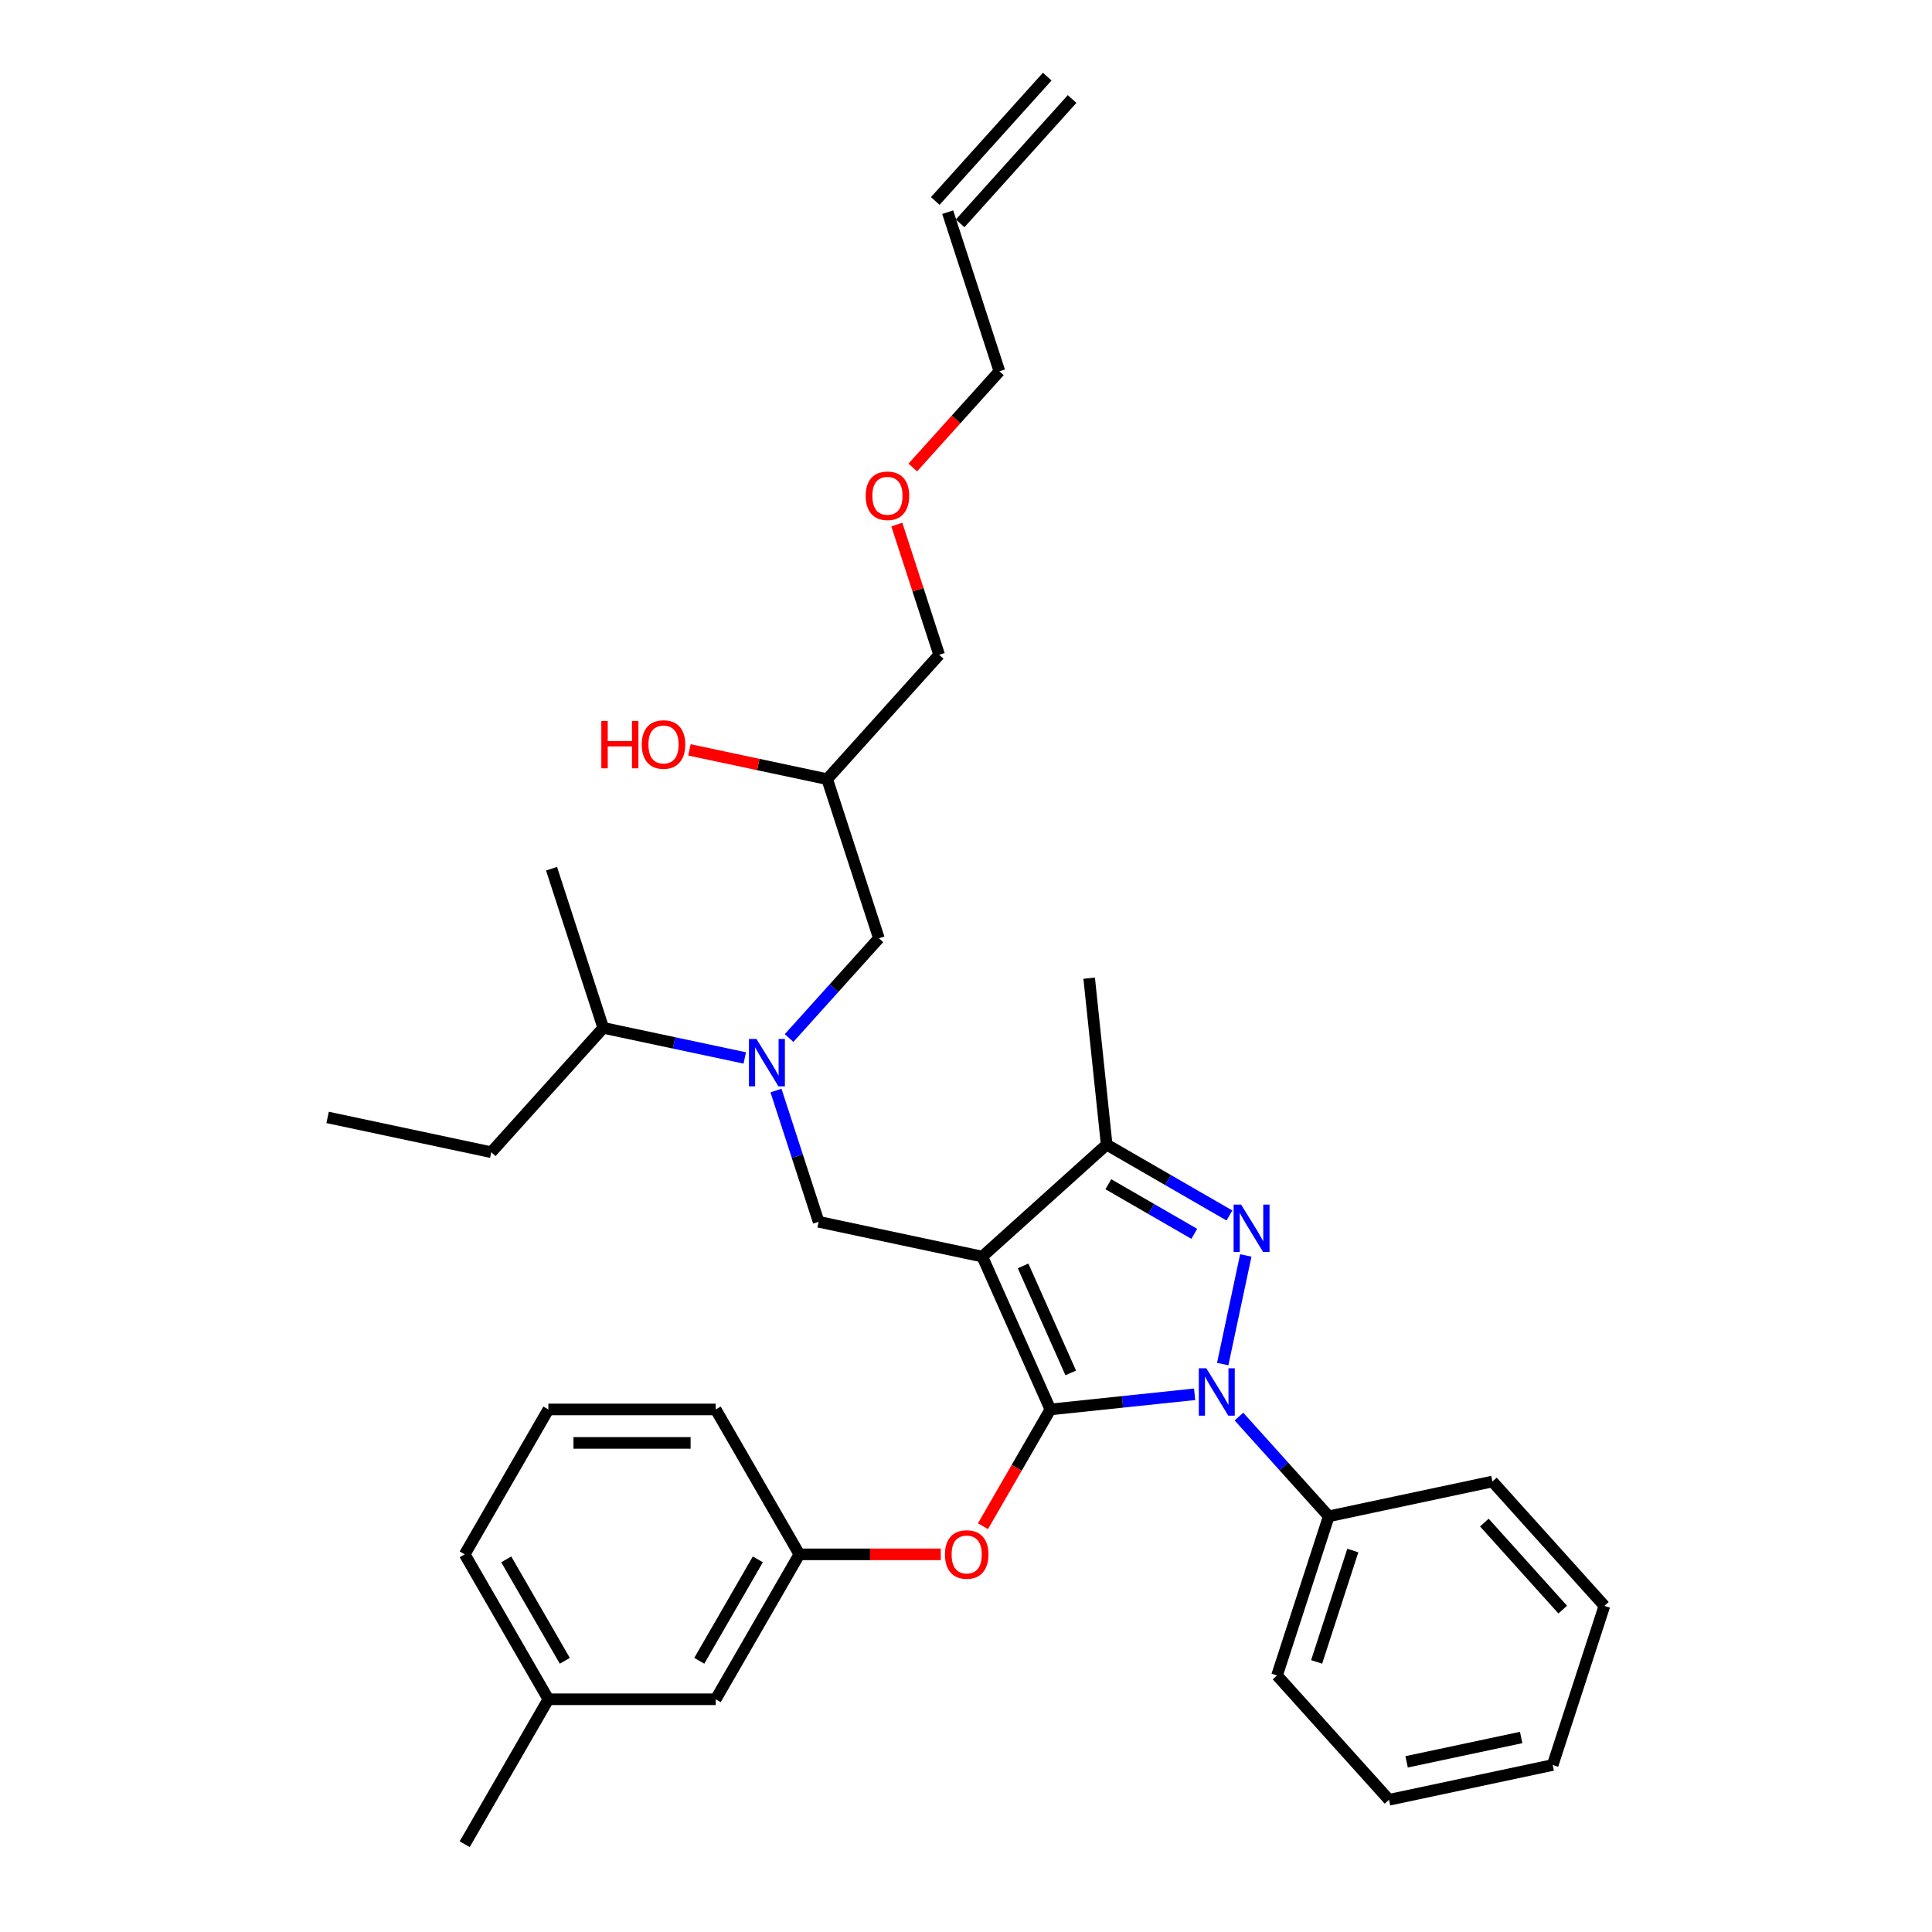 <?xml version='1.0' encoding='iso-8859-1'?>
<svg version='1.1' baseProfile='full'
              xmlns='http://www.w3.org/2000/svg'
                      xmlns:rdkit='http://www.rdkit.org/xml'
                      xmlns:xlink='http://www.w3.org/1999/xlink'
                  xml:space='preserve'
width='1000px' height='1000px' viewBox='0 0 1000 1000'>
<!-- END OF HEADER -->
<rect style='opacity:1.0;fill:#FFFFFF;stroke:none' width='1000' height='1000' x='0' y='0'> </rect>
<path class='bond-0' d='M 385.492,547.587 L 348.867,539.802' style='fill:none;fill-rule:evenodd;stroke:#0000FF;stroke-width:6px;stroke-linecap:butt;stroke-linejoin:miter;stroke-opacity:1' />
<path class='bond-0' d='M 348.867,539.802 L 312.242,532.017' style='fill:none;fill-rule:evenodd;stroke:#000000;stroke-width:6px;stroke-linecap:butt;stroke-linejoin:miter;stroke-opacity:1' />
<path class='bond-1' d='M 408.427,537.289 L 431.67,511.475' style='fill:none;fill-rule:evenodd;stroke:#0000FF;stroke-width:6px;stroke-linecap:butt;stroke-linejoin:miter;stroke-opacity:1' />
<path class='bond-1' d='M 431.67,511.475 L 454.913,485.66' style='fill:none;fill-rule:evenodd;stroke:#000000;stroke-width:6px;stroke-linecap:butt;stroke-linejoin:miter;stroke-opacity:1' />
<path class='bond-2' d='M 401.648,564.454 L 412.686,598.425' style='fill:none;fill-rule:evenodd;stroke:#0000FF;stroke-width:6px;stroke-linecap:butt;stroke-linejoin:miter;stroke-opacity:1' />
<path class='bond-2' d='M 412.686,598.425 L 423.724,632.396' style='fill:none;fill-rule:evenodd;stroke:#000000;stroke-width:6px;stroke-linecap:butt;stroke-linejoin:miter;stroke-opacity:1' />
<path class='bond-3' d='M 454.913,485.66 L 428.149,403.289' style='fill:none;fill-rule:evenodd;stroke:#000000;stroke-width:6px;stroke-linecap:butt;stroke-linejoin:miter;stroke-opacity:1' />
<path class='bond-4' d='M 428.149,403.289 L 392.502,395.712' style='fill:none;fill-rule:evenodd;stroke:#000000;stroke-width:6px;stroke-linecap:butt;stroke-linejoin:miter;stroke-opacity:1' />
<path class='bond-4' d='M 392.502,395.712 L 356.856,388.135' style='fill:none;fill-rule:evenodd;stroke:#FF0000;stroke-width:6px;stroke-linecap:butt;stroke-linejoin:miter;stroke-opacity:1' />
<path class='bond-5' d='M 428.149,403.289 L 486.103,338.925' style='fill:none;fill-rule:evenodd;stroke:#000000;stroke-width:6px;stroke-linecap:butt;stroke-linejoin:miter;stroke-opacity:1' />
<path class='bond-6' d='M 486.103,338.925 L 475.149,305.214' style='fill:none;fill-rule:evenodd;stroke:#000000;stroke-width:6px;stroke-linecap:butt;stroke-linejoin:miter;stroke-opacity:1' />
<path class='bond-6' d='M 475.149,305.214 L 464.196,271.503' style='fill:none;fill-rule:evenodd;stroke:#FF0000;stroke-width:6px;stroke-linecap:butt;stroke-linejoin:miter;stroke-opacity:1' />
<path class='bond-7' d='M 472.456,241.986 L 494.874,217.088' style='fill:none;fill-rule:evenodd;stroke:#FF0000;stroke-width:6px;stroke-linecap:butt;stroke-linejoin:miter;stroke-opacity:1' />
<path class='bond-7' d='M 494.874,217.088 L 517.292,192.19' style='fill:none;fill-rule:evenodd;stroke:#000000;stroke-width:6px;stroke-linecap:butt;stroke-linejoin:miter;stroke-opacity:1' />
<path class='bond-8' d='M 517.292,192.19 L 490.528,109.819' style='fill:none;fill-rule:evenodd;stroke:#000000;stroke-width:6px;stroke-linecap:butt;stroke-linejoin:miter;stroke-opacity:1' />
<path class='bond-9' d='M 423.724,632.396 L 508.441,650.403' style='fill:none;fill-rule:evenodd;stroke:#000000;stroke-width:6px;stroke-linecap:butt;stroke-linejoin:miter;stroke-opacity:1' />
<path class='bond-10' d='M 618.337,721.677 L 581.003,725.601' style='fill:none;fill-rule:evenodd;stroke:#0000FF;stroke-width:6px;stroke-linecap:butt;stroke-linejoin:miter;stroke-opacity:1' />
<path class='bond-10' d='M 581.003,725.601 L 543.669,729.525' style='fill:none;fill-rule:evenodd;stroke:#000000;stroke-width:6px;stroke-linecap:butt;stroke-linejoin:miter;stroke-opacity:1' />
<path class='bond-11' d='M 632.872,706.043 L 644.823,649.815' style='fill:none;fill-rule:evenodd;stroke:#0000FF;stroke-width:6px;stroke-linecap:butt;stroke-linejoin:miter;stroke-opacity:1' />
<path class='bond-12' d='M 641.272,733.208 L 664.515,759.022' style='fill:none;fill-rule:evenodd;stroke:#0000FF;stroke-width:6px;stroke-linecap:butt;stroke-linejoin:miter;stroke-opacity:1' />
<path class='bond-12' d='M 664.515,759.022 L 687.758,784.836' style='fill:none;fill-rule:evenodd;stroke:#000000;stroke-width:6px;stroke-linecap:butt;stroke-linejoin:miter;stroke-opacity:1' />
<path class='bond-13' d='M 543.669,729.525 L 526.222,759.745' style='fill:none;fill-rule:evenodd;stroke:#000000;stroke-width:6px;stroke-linecap:butt;stroke-linejoin:miter;stroke-opacity:1' />
<path class='bond-13' d='M 526.222,759.745 L 508.774,789.964' style='fill:none;fill-rule:evenodd;stroke:#FF0000;stroke-width:6px;stroke-linecap:butt;stroke-linejoin:miter;stroke-opacity:1' />
<path class='bond-14' d='M 543.669,729.525 L 508.441,650.403' style='fill:none;fill-rule:evenodd;stroke:#000000;stroke-width:6px;stroke-linecap:butt;stroke-linejoin:miter;stroke-opacity:1' />
<path class='bond-14' d='M 554.209,710.611 L 529.55,655.226' style='fill:none;fill-rule:evenodd;stroke:#000000;stroke-width:6px;stroke-linecap:butt;stroke-linejoin:miter;stroke-opacity:1' />
<path class='bond-15' d='M 508.441,650.403 L 572.805,592.449' style='fill:none;fill-rule:evenodd;stroke:#000000;stroke-width:6px;stroke-linecap:butt;stroke-linejoin:miter;stroke-opacity:1' />
<path class='bond-16' d='M 572.805,592.449 L 563.752,506.313' style='fill:none;fill-rule:evenodd;stroke:#000000;stroke-width:6px;stroke-linecap:butt;stroke-linejoin:miter;stroke-opacity:1' />
<path class='bond-17' d='M 572.805,592.449 L 604.575,610.792' style='fill:none;fill-rule:evenodd;stroke:#000000;stroke-width:6px;stroke-linecap:butt;stroke-linejoin:miter;stroke-opacity:1' />
<path class='bond-17' d='M 604.575,610.792 L 636.345,629.134' style='fill:none;fill-rule:evenodd;stroke:#0000FF;stroke-width:6px;stroke-linecap:butt;stroke-linejoin:miter;stroke-opacity:1' />
<path class='bond-17' d='M 573.675,612.953 L 595.914,625.793' style='fill:none;fill-rule:evenodd;stroke:#000000;stroke-width:6px;stroke-linecap:butt;stroke-linejoin:miter;stroke-opacity:1' />
<path class='bond-17' d='M 595.914,625.793 L 618.153,638.633' style='fill:none;fill-rule:evenodd;stroke:#0000FF;stroke-width:6px;stroke-linecap:butt;stroke-linejoin:miter;stroke-opacity:1' />
<path class='bond-18' d='M 312.242,532.017 L 254.288,596.381' style='fill:none;fill-rule:evenodd;stroke:#000000;stroke-width:6px;stroke-linecap:butt;stroke-linejoin:miter;stroke-opacity:1' />
<path class='bond-19' d='M 312.242,532.017 L 285.478,449.646' style='fill:none;fill-rule:evenodd;stroke:#000000;stroke-width:6px;stroke-linecap:butt;stroke-linejoin:miter;stroke-opacity:1' />
<path class='bond-20' d='M 254.288,596.381 L 169.571,578.374' style='fill:none;fill-rule:evenodd;stroke:#000000;stroke-width:6px;stroke-linecap:butt;stroke-linejoin:miter;stroke-opacity:1' />
<path class='bond-21' d='M 486.939,804.532 L 450.346,804.532' style='fill:none;fill-rule:evenodd;stroke:#FF0000;stroke-width:6px;stroke-linecap:butt;stroke-linejoin:miter;stroke-opacity:1' />
<path class='bond-21' d='M 450.346,804.532 L 413.753,804.532' style='fill:none;fill-rule:evenodd;stroke:#000000;stroke-width:6px;stroke-linecap:butt;stroke-linejoin:miter;stroke-opacity:1' />
<path class='bond-22' d='M 283.838,879.539 L 240.533,804.532' style='fill:none;fill-rule:evenodd;stroke:#000000;stroke-width:6px;stroke-linecap:butt;stroke-linejoin:miter;stroke-opacity:1' />
<path class='bond-22' d='M 292.343,859.627 L 262.03,807.122' style='fill:none;fill-rule:evenodd;stroke:#000000;stroke-width:6px;stroke-linecap:butt;stroke-linejoin:miter;stroke-opacity:1' />
<path class='bond-23' d='M 283.838,879.539 L 370.448,879.539' style='fill:none;fill-rule:evenodd;stroke:#000000;stroke-width:6px;stroke-linecap:butt;stroke-linejoin:miter;stroke-opacity:1' />
<path class='bond-24' d='M 283.838,879.539 L 240.533,954.545' style='fill:none;fill-rule:evenodd;stroke:#000000;stroke-width:6px;stroke-linecap:butt;stroke-linejoin:miter;stroke-opacity:1' />
<path class='bond-25' d='M 240.533,804.532 L 283.838,729.525' style='fill:none;fill-rule:evenodd;stroke:#000000;stroke-width:6px;stroke-linecap:butt;stroke-linejoin:miter;stroke-opacity:1' />
<path class='bond-26' d='M 283.838,729.525 L 370.448,729.525' style='fill:none;fill-rule:evenodd;stroke:#000000;stroke-width:6px;stroke-linecap:butt;stroke-linejoin:miter;stroke-opacity:1' />
<path class='bond-26' d='M 296.829,746.847 L 357.457,746.847' style='fill:none;fill-rule:evenodd;stroke:#000000;stroke-width:6px;stroke-linecap:butt;stroke-linejoin:miter;stroke-opacity:1' />
<path class='bond-27' d='M 687.758,784.836 L 660.994,867.207' style='fill:none;fill-rule:evenodd;stroke:#000000;stroke-width:6px;stroke-linecap:butt;stroke-linejoin:miter;stroke-opacity:1' />
<path class='bond-27' d='M 700.218,802.545 L 681.483,860.204' style='fill:none;fill-rule:evenodd;stroke:#000000;stroke-width:6px;stroke-linecap:butt;stroke-linejoin:miter;stroke-opacity:1' />
<path class='bond-28' d='M 687.758,784.836 L 772.476,766.829' style='fill:none;fill-rule:evenodd;stroke:#000000;stroke-width:6px;stroke-linecap:butt;stroke-linejoin:miter;stroke-opacity:1' />
<path class='bond-29' d='M 660.994,867.207 L 718.948,931.571' style='fill:none;fill-rule:evenodd;stroke:#000000;stroke-width:6px;stroke-linecap:butt;stroke-linejoin:miter;stroke-opacity:1' />
<path class='bond-30' d='M 718.948,931.571 L 803.665,913.564' style='fill:none;fill-rule:evenodd;stroke:#000000;stroke-width:6px;stroke-linecap:butt;stroke-linejoin:miter;stroke-opacity:1' />
<path class='bond-30' d='M 728.054,911.927 L 787.356,899.322' style='fill:none;fill-rule:evenodd;stroke:#000000;stroke-width:6px;stroke-linecap:butt;stroke-linejoin:miter;stroke-opacity:1' />
<path class='bond-31' d='M 803.665,913.564 L 830.429,831.193' style='fill:none;fill-rule:evenodd;stroke:#000000;stroke-width:6px;stroke-linecap:butt;stroke-linejoin:miter;stroke-opacity:1' />
<path class='bond-32' d='M 830.429,831.193 L 772.476,766.829' style='fill:none;fill-rule:evenodd;stroke:#000000;stroke-width:6px;stroke-linecap:butt;stroke-linejoin:miter;stroke-opacity:1' />
<path class='bond-32' d='M 808.864,833.129 L 768.296,788.074' style='fill:none;fill-rule:evenodd;stroke:#000000;stroke-width:6px;stroke-linecap:butt;stroke-linejoin:miter;stroke-opacity:1' />
<path class='bond-33' d='M 370.448,729.525 L 413.753,804.532' style='fill:none;fill-rule:evenodd;stroke:#000000;stroke-width:6px;stroke-linecap:butt;stroke-linejoin:miter;stroke-opacity:1' />
<path class='bond-34' d='M 413.753,804.532 L 370.448,879.539' style='fill:none;fill-rule:evenodd;stroke:#000000;stroke-width:6px;stroke-linecap:butt;stroke-linejoin:miter;stroke-opacity:1' />
<path class='bond-34' d='M 392.256,807.122 L 361.943,859.627' style='fill:none;fill-rule:evenodd;stroke:#000000;stroke-width:6px;stroke-linecap:butt;stroke-linejoin:miter;stroke-opacity:1' />
<path class='bond-35' d='M 496.965,115.614 L 554.918,51.25' style='fill:none;fill-rule:evenodd;stroke:#000000;stroke-width:6px;stroke-linecap:butt;stroke-linejoin:miter;stroke-opacity:1' />
<path class='bond-35' d='M 484.092,104.023 L 542.045,39.659' style='fill:none;fill-rule:evenodd;stroke:#000000;stroke-width:6px;stroke-linecap:butt;stroke-linejoin:miter;stroke-opacity:1' />
<path  class='atom-0' d='M 391.538 537.76
L 399.575 550.752
Q 400.372 552.034, 401.654 554.355
Q 402.936 556.676, 403.005 556.815
L 403.005 537.76
L 406.261 537.76
L 406.261 562.288
L 402.901 562.288
L 394.275 548.084
Q 393.27 546.421, 392.196 544.516
Q 391.157 542.61, 390.845 542.022
L 390.845 562.288
L 387.658 562.288
L 387.658 537.76
L 391.538 537.76
' fill='#0000FF'/>
<path  class='atom-4' d='M 311.247 373.156
L 314.573 373.156
L 314.573 383.584
L 327.114 383.584
L 327.114 373.156
L 330.44 373.156
L 330.44 397.684
L 327.114 397.684
L 327.114 386.356
L 314.573 386.356
L 314.573 397.684
L 311.247 397.684
L 311.247 373.156
' fill='#FF0000'/>
<path  class='atom-4' d='M 332.172 385.351
Q 332.172 379.462, 335.082 376.17
Q 337.992 372.879, 343.431 372.879
Q 348.871 372.879, 351.781 376.17
Q 354.691 379.462, 354.691 385.351
Q 354.691 391.31, 351.746 394.705
Q 348.801 398.065, 343.431 398.065
Q 338.027 398.065, 335.082 394.705
Q 332.172 391.344, 332.172 385.351
M 343.431 395.294
Q 347.173 395.294, 349.182 392.8
Q 351.226 390.271, 351.226 385.351
Q 351.226 380.536, 349.182 378.11
Q 347.173 375.651, 343.431 375.651
Q 339.69 375.651, 337.646 378.076
Q 335.636 380.501, 335.636 385.351
Q 335.636 390.305, 337.646 392.8
Q 339.69 395.294, 343.431 395.294
' fill='#FF0000'/>
<path  class='atom-5' d='M 448.079 256.623
Q 448.079 250.734, 450.989 247.442
Q 453.899 244.151, 459.339 244.151
Q 464.778 244.151, 467.688 247.442
Q 470.598 250.734, 470.598 256.623
Q 470.598 262.582, 467.653 265.977
Q 464.708 269.337, 459.339 269.337
Q 453.934 269.337, 450.989 265.977
Q 448.079 262.617, 448.079 256.623
M 459.339 266.566
Q 463.08 266.566, 465.089 264.072
Q 467.133 261.543, 467.133 256.623
Q 467.133 251.808, 465.089 249.382
Q 463.08 246.923, 459.339 246.923
Q 455.597 246.923, 453.553 249.348
Q 451.544 251.773, 451.544 256.623
Q 451.544 261.577, 453.553 264.072
Q 455.597 266.566, 459.339 266.566
' fill='#FF0000'/>
<path  class='atom-8' d='M 624.383 708.208
L 632.42 721.2
Q 633.217 722.481, 634.499 724.803
Q 635.781 727.124, 635.85 727.262
L 635.85 708.208
L 639.107 708.208
L 639.107 732.736
L 635.746 732.736
L 627.12 718.532
Q 626.115 716.869, 625.041 714.964
Q 624.002 713.058, 623.69 712.469
L 623.69 732.736
L 620.503 732.736
L 620.503 708.208
L 624.383 708.208
' fill='#0000FF'/>
<path  class='atom-12' d='M 642.39 623.49
L 650.427 636.482
Q 651.224 637.764, 652.506 640.085
Q 653.788 642.406, 653.857 642.545
L 653.857 623.49
L 657.114 623.49
L 657.114 648.018
L 653.753 648.018
L 645.127 633.814
Q 644.122 632.151, 643.048 630.246
Q 642.009 628.341, 641.697 627.752
L 641.697 648.018
L 638.51 648.018
L 638.51 623.49
L 642.39 623.49
' fill='#0000FF'/>
<path  class='atom-17' d='M 489.104 804.601
Q 489.104 798.712, 492.014 795.421
Q 494.924 792.129, 500.364 792.129
Q 505.803 792.129, 508.713 795.421
Q 511.623 798.712, 511.623 804.601
Q 511.623 810.56, 508.678 813.955
Q 505.733 817.316, 500.364 817.316
Q 494.959 817.316, 492.014 813.955
Q 489.104 810.595, 489.104 804.601
M 500.364 814.544
Q 504.105 814.544, 506.115 812.05
Q 508.159 809.521, 508.159 804.601
Q 508.159 799.786, 506.115 797.361
Q 504.105 794.901, 500.364 794.901
Q 496.622 794.901, 494.578 797.326
Q 492.569 799.751, 492.569 804.601
Q 492.569 809.555, 494.578 812.05
Q 496.622 814.544, 500.364 814.544
' fill='#FF0000'/>
</svg>

